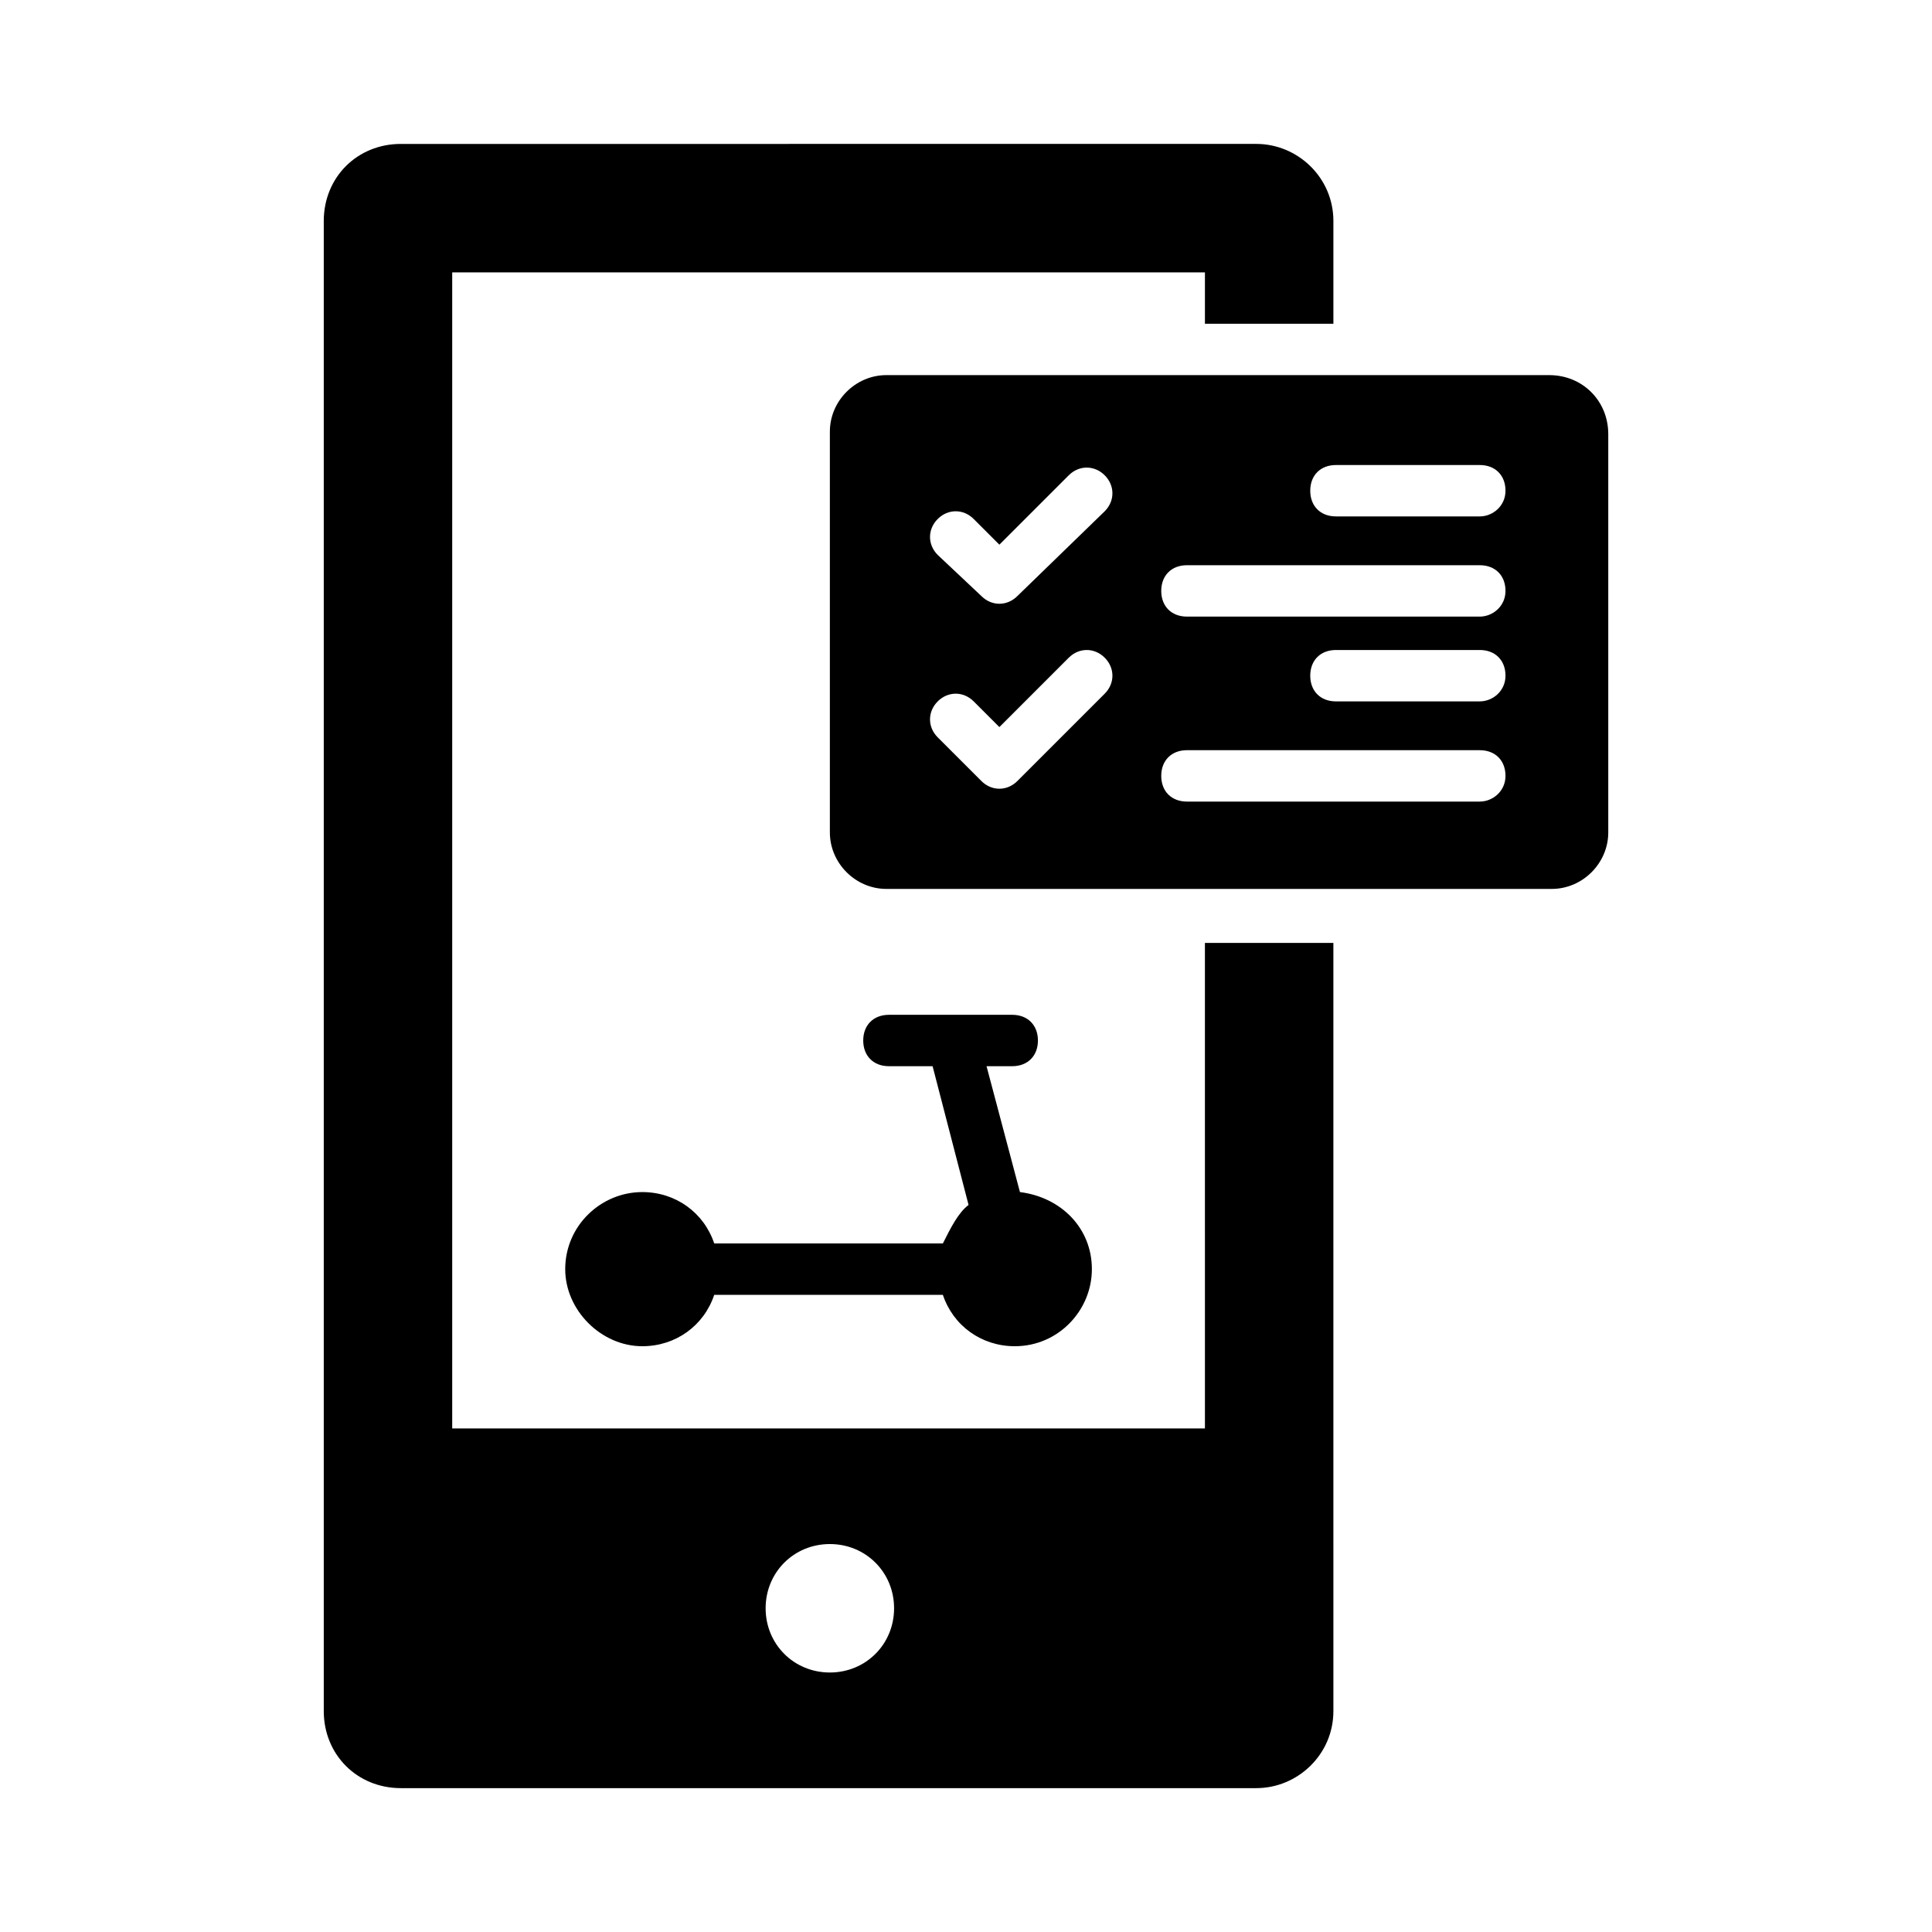 <?xml version="1.0" encoding="UTF-8"?>
<!-- Uploaded to: SVG Repo, www.svgrepo.com, Generator: SVG Repo Mixer Tools -->
<svg fill="#000000" width="800px" height="800px" version="1.1" viewBox="144 144 512 512" xmlns="http://www.w3.org/2000/svg">
 <g>
  <path d="m554.55 243.41h-175.65c-8.168 0-14.977 6.809-14.977 14.977v106.21c0 8.168 6.809 14.977 14.977 14.977h176.33c8.168 0 14.977-6.809 14.977-14.977v-105.53c0-8.848-6.809-15.656-15.656-15.656zm-117.79 84.422-23.148 23.148c-2.723 2.723-6.809 2.723-9.531 0l-11.574-11.574c-2.723-2.723-2.723-6.809 0-9.531 2.723-2.723 6.809-2.723 9.531 0l6.809 6.809 18.383-18.383c2.723-2.723 6.809-2.723 9.531 0 2.723 2.723 2.723 6.809 0 9.531zm0-48.34-23.148 22.469c-2.723 2.723-6.809 2.723-9.531 0l-11.574-10.895c-2.723-2.723-2.723-6.809 0-9.531 2.723-2.723 6.809-2.723 9.531 0l6.809 6.809 18.383-18.383c2.723-2.723 6.809-2.723 9.531 0 2.723 2.723 2.723 6.809 0 9.531zm99.402 76.934h-77.613c-4.086 0-6.809-2.723-6.809-6.809 0-4.086 2.723-6.809 6.809-6.809h77.613c4.086 0 6.809 2.723 6.809 6.809 0 4.086-3.406 6.809-6.809 6.809zm0-26.551h-38.125c-4.086 0-6.809-2.723-6.809-6.809 0-4.086 2.723-6.809 6.809-6.809h38.125c4.086 0 6.809 2.723 6.809 6.809 0 4.082-3.406 6.809-6.809 6.809zm0-22.469h-77.613c-4.086 0-6.809-2.723-6.809-6.809 0-4.086 2.723-6.809 6.809-6.809h77.613c4.086 0 6.809 2.723 6.809 6.809 0 4.086-3.406 6.809-6.809 6.809zm0-26.551h-38.125c-4.086 0-6.809-2.723-6.809-6.809s2.723-6.809 6.809-6.809h38.125c4.086 0 6.809 2.723 6.809 6.809s-3.406 6.809-6.809 6.809z"/>
  <path d="m464 522.55h-200.16v-306.37h199.48v13.617h34.043v-27.234c0-11.574-9.531-20.426-20.426-20.426l-226.71 0.004c-11.574 0-20.426 8.852-20.426 20.426v394.88c0 11.574 8.852 20.426 20.426 20.426h226.71c10.895 0 20.426-8.852 20.426-20.426l-0.004-203.57h-34.043l0.004 128.68zm-100.08 64.68c-9.531 0-17.02-7.488-17.02-17.02s7.488-17.02 17.02-17.02 17.02 7.488 17.02 17.02c0 9.527-7.488 17.02-17.02 17.02z"/>
  <path d="m393.87 473.53h-60.594c-2.723-8.168-10.211-13.617-19.062-13.617-10.895 0-20.426 8.852-20.426 20.426 0 10.895 9.531 20.426 20.426 20.426 8.852 0 16.34-5.445 19.062-13.617h60.594c2.723 8.168 10.211 13.617 19.062 13.617 11.574 0 20.426-9.531 20.426-20.426 0-10.895-8.168-19.062-19.062-20.426l-8.852-33.359h6.809c4.086 0 6.809-2.723 6.809-6.809 0-4.086-2.723-6.809-6.809-6.809h-32.68c-4.086 0-6.809 2.723-6.809 6.809 0 4.086 2.723 6.809 6.809 6.809h11.574l9.531 36.766c-2.723 2.043-4.766 6.125-6.809 10.211z"/>
 </g>
</svg>